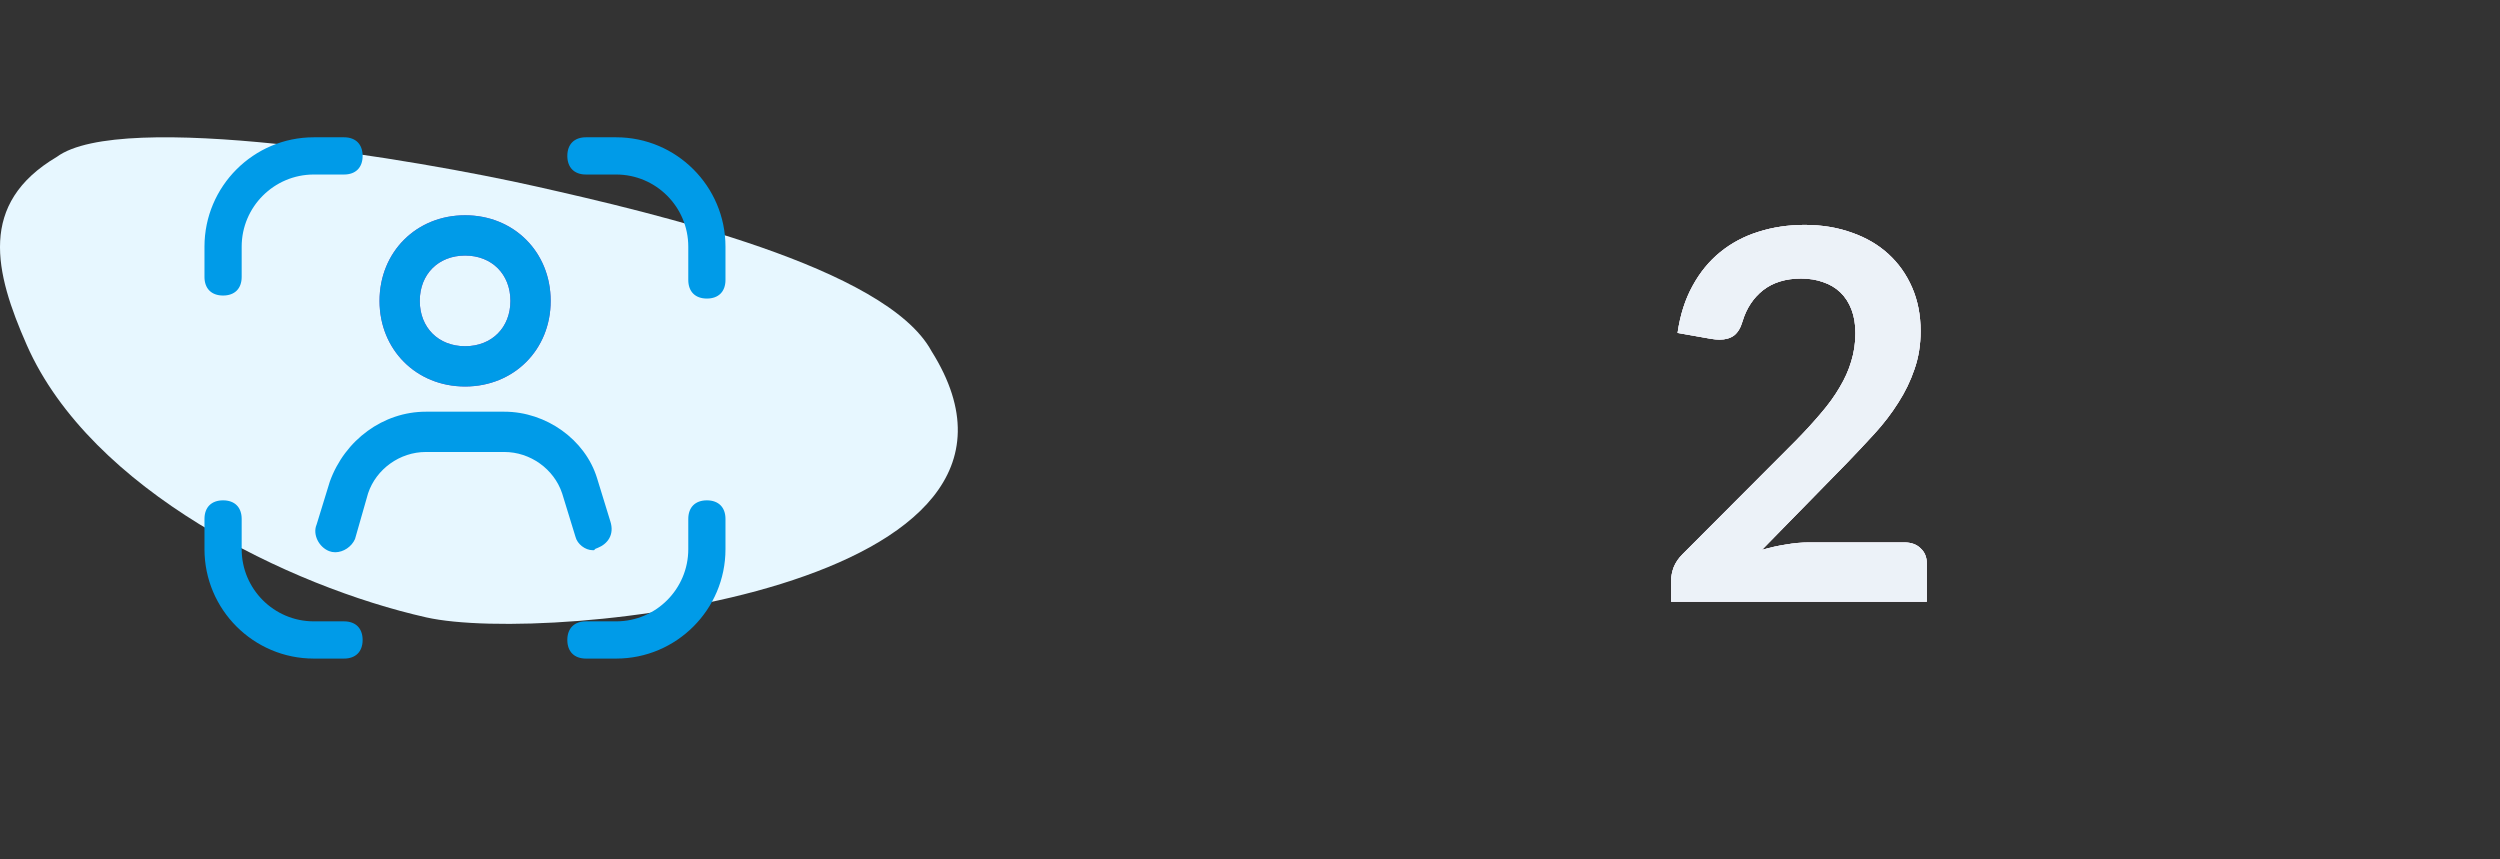<svg width="291" height="100" viewBox="0 0 291 100" fill="none" xmlns="http://www.w3.org/2000/svg">
<rect x="0" y="0" width="291" height="100" fill="#333333" stroke="none"/>
<g id="Frame 26">
<g id="Frame 24">
<g id="Group 25">
<path id="Vector" d="M6.617 18.258C14.104 12.737 48.638 18.6 62.44 21.712C76.243 24.824 103.132 31.104 108.423 40.865C125.843 68.547 63.976 75.101 49.611 71.862C33.712 68.277 10.585 57.089 3.123 40.173C-0.627 31.673 -2.573 23.694 6.617 18.258Z" fill="#E7F7FF"/>
<g id="9104325_scan_id_card_identity_identification_icon 1">
<path id="Vector_2" d="M71.722 15.981H68.203C66.847 15.981 66.037 16.791 66.037 18.148C66.037 19.504 66.847 20.314 68.203 20.314H71.722C76.35 20.314 80.116 24.081 80.116 28.712V32.586C80.116 33.942 80.925 34.752 82.281 34.752C83.637 34.752 84.446 33.942 84.446 32.586V28.712C84.446 21.692 78.738 15.981 71.722 15.981Z" fill="#009BE8"/>
<path id="Vector_3" d="M84.446 60.406C84.446 59.05 83.637 58.24 82.281 58.24C80.925 58.24 80.116 59.05 80.116 60.406V63.928C80.116 68.559 76.35 72.326 71.722 72.326H68.203C66.847 72.326 66.037 73.136 66.037 74.492C66.037 75.849 66.847 76.659 68.203 76.659H71.722C78.738 76.659 84.446 70.948 84.446 63.928V60.406H84.446Z" fill="#009BE8"/>
<path id="Vector_4" d="M40.045 72.326H36.525C31.897 72.326 28.131 68.559 28.131 63.928V60.406C28.131 59.05 27.322 58.24 25.966 58.24C24.61 58.24 23.801 59.05 23.801 60.406V63.928C23.801 70.948 29.509 76.659 36.525 76.659H40.045C41.401 76.659 42.21 75.849 42.21 74.493C42.21 73.136 41.401 72.326 40.045 72.326Z" fill="#009BE8"/>
<path id="Vector_5" d="M40.045 15.981H36.525C29.509 15.981 23.801 21.692 23.801 28.712V32.234C23.801 33.59 24.61 34.4 25.966 34.4C27.322 34.4 28.131 33.59 28.131 32.234V28.712C28.131 24.081 31.897 20.314 36.525 20.314H40.045C41.4 20.314 42.21 19.504 42.21 18.148C42.21 16.791 41.4 15.981 40.045 15.981Z" fill="#009BE8"/>
<g id="Vector_6">
<path d="M54.138 25.057C48.459 25.057 44.177 29.341 44.177 35.023C44.177 40.705 48.459 44.989 54.138 44.989C59.816 44.989 64.099 40.705 64.099 35.023C64.099 29.341 59.816 25.057 54.138 25.057ZM54.138 40.3C51.032 40.3 48.863 38.13 48.863 35.023C48.863 31.916 51.032 29.746 54.138 29.746C57.243 29.746 59.413 31.916 59.413 35.023C59.413 38.13 57.243 40.3 54.138 40.3Z" fill="#A745B0"/>
<path d="M54.138 25.057C48.459 25.057 44.177 29.341 44.177 35.023C44.177 40.705 48.459 44.989 54.138 44.989C59.816 44.989 64.099 40.705 64.099 35.023C64.099 29.341 59.816 25.057 54.138 25.057ZM54.138 40.3C51.032 40.3 48.863 38.13 48.863 35.023C48.863 31.916 51.032 29.746 54.138 29.746C57.243 29.746 59.413 31.916 59.413 35.023C59.413 38.13 57.243 40.3 54.138 40.3Z" fill="#009BE8"/>
</g>
<path id="Vector_7" d="M71.03 60.638L71.019 60.606L69.496 55.652C68.118 51.173 63.582 47.922 58.709 47.922H49.567C44.63 47.922 40.142 51.193 38.389 56.065L36.858 61.044L36.836 61.1C36.392 62.21 37.092 63.663 38.304 64.148C38.526 64.237 38.765 64.282 39.015 64.282C39.975 64.282 40.936 63.637 41.325 62.739L42.844 57.424C43.789 54.59 46.553 52.611 49.567 52.611H58.709C61.723 52.611 64.487 54.59 65.431 57.424L65.442 57.456L66.987 62.486C67.197 63.33 68.116 64.043 68.992 64.043C69.041 64.043 69.101 64.043 69.148 64.042L69.308 63.881L69.591 63.767C70.649 63.343 71.583 62.299 71.03 60.638Z" fill="#009BE8"/>
</g>
</g>
</g>
<g id="Frame 25">
<g id="2">
<path d="M210.06 26.181C212.06 26.181 213.89 26.481 215.55 27.081C217.21 27.661 218.63 28.491 219.81 29.571C220.99 30.651 221.91 31.951 222.57 33.471C223.23 34.991 223.56 36.681 223.56 38.541C223.56 40.141 223.32 41.621 222.84 42.981C222.38 44.341 221.75 45.641 220.95 46.881C220.17 48.121 219.25 49.321 218.19 50.481C217.13 51.641 216.02 52.821 214.86 54.021L205.08 64.011C206.04 63.731 206.98 63.521 207.9 63.381C208.82 63.221 209.7 63.141 210.54 63.141H221.67C222.47 63.141 223.1 63.371 223.56 63.831C224.04 64.271 224.28 64.861 224.28 65.601V70.041H194.52V67.581C194.52 67.081 194.62 66.561 194.82 66.021C195.04 65.481 195.38 64.981 195.84 64.521L209.01 51.321C210.11 50.201 211.09 49.131 211.95 48.111C212.83 47.091 213.56 46.081 214.14 45.081C214.74 44.081 215.19 43.071 215.49 42.051C215.81 41.011 215.97 39.921 215.97 38.781C215.97 37.741 215.82 36.831 215.52 36.051C215.22 35.251 214.79 34.581 214.23 34.041C213.67 33.501 213 33.101 212.22 32.841C211.46 32.561 210.6 32.421 209.64 32.421C207.86 32.421 206.39 32.871 205.23 33.771C204.09 34.671 203.29 35.881 202.83 37.401C202.61 38.161 202.28 38.711 201.84 39.051C201.4 39.371 200.84 39.531 200.16 39.531C199.86 39.531 199.53 39.501 199.17 39.441L195.27 38.751C195.57 36.671 196.15 34.851 197.01 33.291C197.87 31.711 198.94 30.401 200.22 29.361C201.52 28.301 203 27.511 204.66 26.991C206.34 26.451 208.14 26.181 210.06 26.181Z" fill="#ECF2F8"/>
<path d="M210.06 26.181C212.06 26.181 213.89 26.481 215.55 27.081C217.21 27.661 218.63 28.491 219.81 29.571C220.99 30.651 221.91 31.951 222.57 33.471C223.23 34.991 223.56 36.681 223.56 38.541C223.56 40.141 223.32 41.621 222.84 42.981C222.38 44.341 221.75 45.641 220.95 46.881C220.17 48.121 219.25 49.321 218.19 50.481C217.13 51.641 216.02 52.821 214.86 54.021L205.08 64.011C206.04 63.731 206.98 63.521 207.9 63.381C208.82 63.221 209.7 63.141 210.54 63.141H221.67C222.47 63.141 223.1 63.371 223.56 63.831C224.04 64.271 224.28 64.861 224.28 65.601V70.041H194.52V67.581C194.52 67.081 194.62 66.561 194.82 66.021C195.04 65.481 195.38 64.981 195.84 64.521L209.01 51.321C210.11 50.201 211.09 49.131 211.95 48.111C212.83 47.091 213.56 46.081 214.14 45.081C214.74 44.081 215.19 43.071 215.49 42.051C215.81 41.011 215.97 39.921 215.97 38.781C215.97 37.741 215.82 36.831 215.52 36.051C215.22 35.251 214.79 34.581 214.23 34.041C213.67 33.501 213 33.101 212.22 32.841C211.46 32.561 210.6 32.421 209.64 32.421C207.86 32.421 206.39 32.871 205.23 33.771C204.09 34.671 203.29 35.881 202.83 37.401C202.61 38.161 202.28 38.711 201.84 39.051C201.4 39.371 200.84 39.531 200.16 39.531C199.86 39.531 199.53 39.501 199.17 39.441L195.27 38.751C195.57 36.671 196.15 34.851 197.01 33.291C197.87 31.711 198.94 30.401 200.22 29.361C201.52 28.301 203 27.511 204.66 26.991C206.34 26.451 208.14 26.181 210.06 26.181Z" fill="#FAE9F6"/>
<path d="M210.06 26.181C212.06 26.181 213.89 26.481 215.55 27.081C217.21 27.661 218.63 28.491 219.81 29.571C220.99 30.651 221.91 31.951 222.57 33.471C223.23 34.991 223.56 36.681 223.56 38.541C223.56 40.141 223.32 41.621 222.84 42.981C222.38 44.341 221.75 45.641 220.95 46.881C220.17 48.121 219.25 49.321 218.19 50.481C217.13 51.641 216.02 52.821 214.86 54.021L205.08 64.011C206.04 63.731 206.98 63.521 207.9 63.381C208.82 63.221 209.7 63.141 210.54 63.141H221.67C222.47 63.141 223.1 63.371 223.56 63.831C224.04 64.271 224.28 64.861 224.28 65.601V70.041H194.52V67.581C194.52 67.081 194.62 66.561 194.82 66.021C195.04 65.481 195.38 64.981 195.84 64.521L209.01 51.321C210.11 50.201 211.09 49.131 211.95 48.111C212.83 47.091 213.56 46.081 214.14 45.081C214.74 44.081 215.19 43.071 215.49 42.051C215.81 41.011 215.97 39.921 215.97 38.781C215.97 37.741 215.82 36.831 215.52 36.051C215.22 35.251 214.79 34.581 214.23 34.041C213.67 33.501 213 33.101 212.22 32.841C211.46 32.561 210.6 32.421 209.64 32.421C207.86 32.421 206.39 32.871 205.23 33.771C204.09 34.671 203.29 35.881 202.83 37.401C202.61 38.161 202.28 38.711 201.84 39.051C201.4 39.371 200.84 39.531 200.16 39.531C199.86 39.531 199.53 39.501 199.17 39.441L195.27 38.751C195.57 36.671 196.15 34.851 197.01 33.291C197.87 31.711 198.94 30.401 200.22 29.361C201.52 28.301 203 27.511 204.66 26.991C206.34 26.451 208.14 26.181 210.06 26.181Z" fill="#ECF2F8"/>
</g>
</g>
</g>
</svg>
